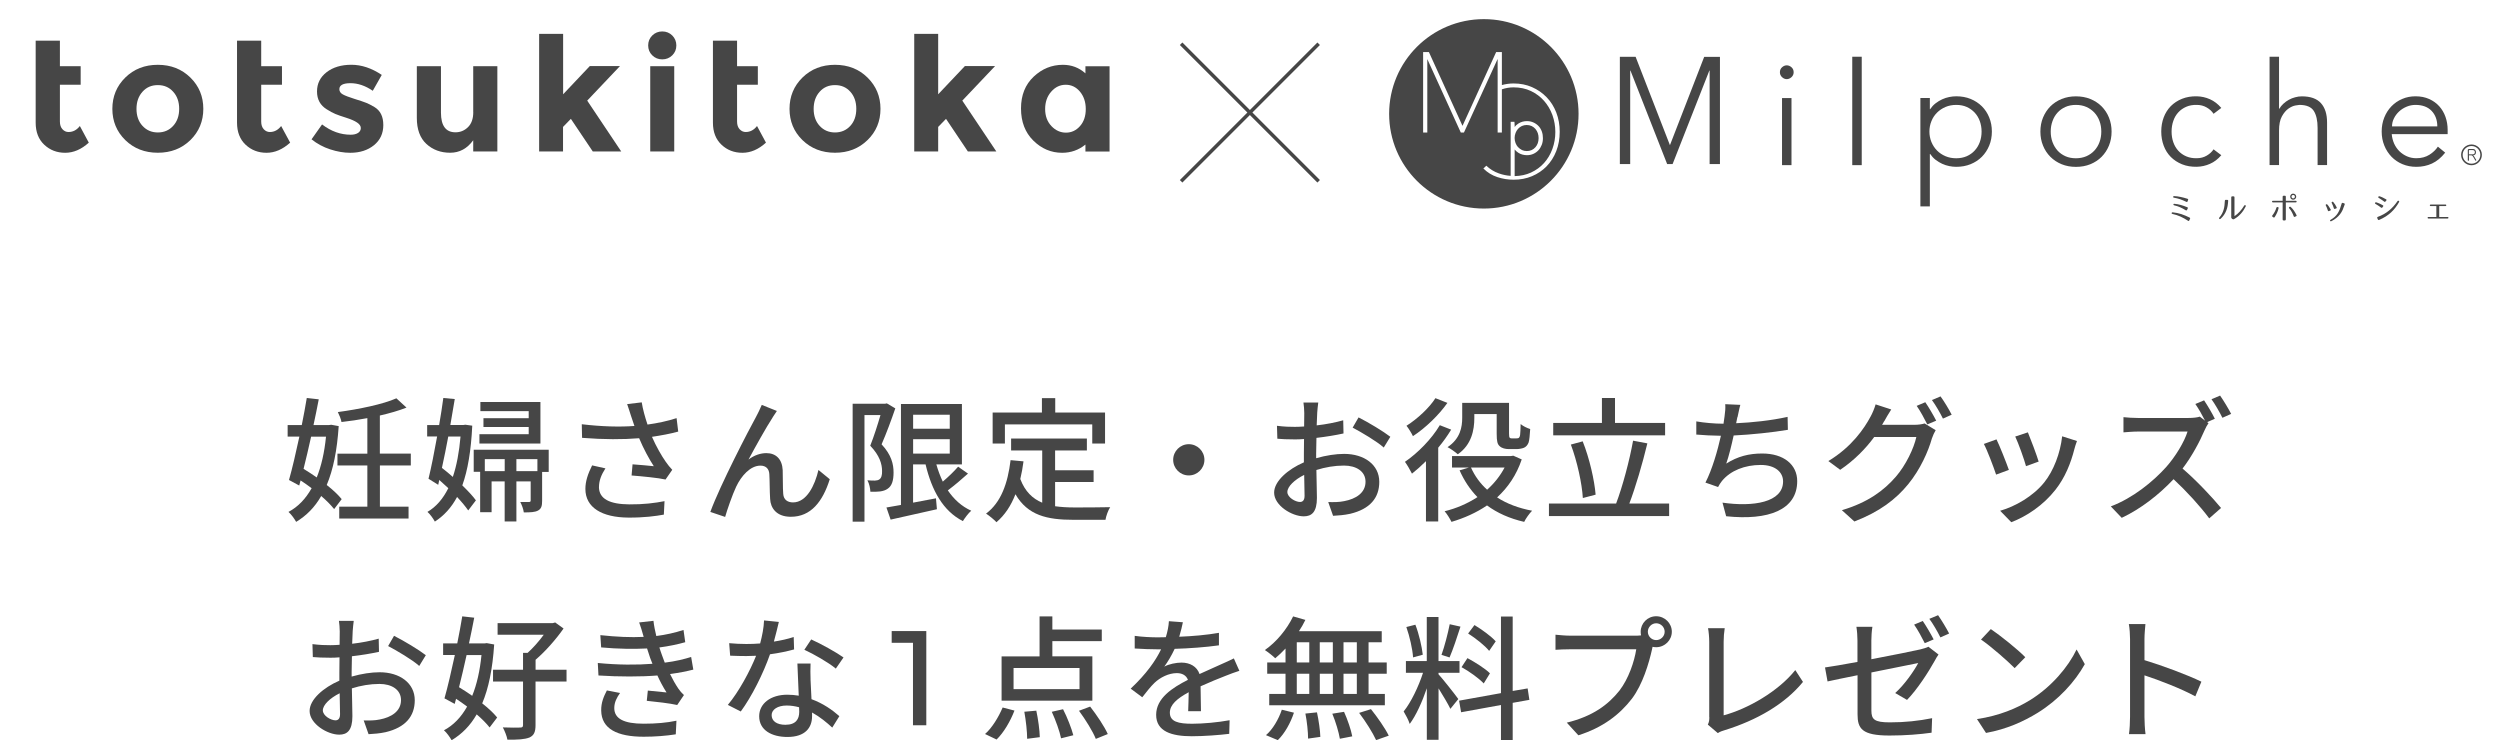 <?xml version="1.0" encoding="UTF-8"?>
<svg id="_レイヤー_2" data-name="レイヤー_2" xmlns="http://www.w3.org/2000/svg" width="520" height="153.97" viewBox="0 0 520 153.97">
  <defs>
    <style>
      .cls-1, .cls-2 {
        fill: none;
      }

      .cls-3 {
        fill: #464646;
      }

      .cls-2 {
        stroke: #464646;
        stroke-miterlimit: 10;
        stroke-width: .74px;
      }
    </style>
  </defs>
  <g id="logo_トツキトオカ">
    <g>
      <g>
        <g>
          <path class="cls-3" d="M12.46,8.46v5.31h4.32v3.86h-4.32v7.65c0,.69.18,1.22.53,1.6.35.38.77.58,1.26.58.93,0,1.72-.42,2.36-1.25l1.86,3.46c-1.55,1.41-3.19,2.11-4.91,2.11s-3.17-.56-4.36-1.68c-1.19-1.12-1.78-2.65-1.78-4.58V8.46h5.02Z"/>
          <path class="cls-3" d="M42.29,22.64c0,2.57-.9,4.74-2.69,6.5-1.8,1.75-4.05,2.63-6.77,2.63s-4.97-.88-6.77-2.63c-1.79-1.76-2.69-3.93-2.69-6.5s.9-4.75,2.69-6.51c1.8-1.77,4.05-2.65,6.77-2.65s4.97.89,6.77,2.65c1.8,1.77,2.69,3.94,2.69,6.51ZM28.39,22.64c0,1.45.41,2.63,1.25,3.54.84.91,1.89,1.37,3.19,1.37s2.36-.46,3.19-1.37c.83-.91,1.25-2.09,1.25-3.54s-.41-2.64-1.25-3.56c-.83-.93-1.89-1.38-3.19-1.38s-2.36.45-3.19,1.38c-.83.93-1.25,2.11-1.25,3.56Z"/>
          <path class="cls-3" d="M54.33,8.46v5.31h4.32v3.86h-4.32v7.65c0,.69.18,1.22.53,1.6.35.38.78.58,1.26.58.94,0,1.72-.42,2.36-1.25l1.87,3.46c-1.56,1.41-3.19,2.11-4.91,2.11s-3.17-.56-4.36-1.68c-1.18-1.12-1.78-2.65-1.78-4.58V8.46h5.02Z"/>
          <path class="cls-3" d="M79.73,25.99c0,1.75-.64,3.15-1.94,4.21-1.3,1.05-2.94,1.58-4.94,1.58-1.33,0-2.71-.24-4.16-.71-1.44-.47-2.74-1.17-3.89-2.09l2.19-3.1c1.87,1.43,3.85,2.14,5.96,2.14.64,0,1.15-.13,1.54-.38.37-.25.56-.59.56-1.01s-.26-.8-.78-1.15c-.52-.35-1.28-.68-2.26-.99-.99-.31-1.74-.57-2.26-.79-.53-.22-1.11-.54-1.78-.96-1.35-.83-2.03-2.07-2.03-3.71s.66-2.98,1.99-4.01c1.33-1.03,3.05-1.55,5.16-1.55s4.21.7,6.32,2.11l-1.87,3.3c-1.55-1.06-3.1-1.58-4.64-1.58s-2.31.42-2.31,1.25c0,.46.25.83.73,1.09.49.27,1.3.57,2.43.93,1.13.35,1.94.62,2.41.81.48.19,1.05.48,1.71.87,1.25.75,1.86,1.99,1.86,3.74Z"/>
          <path class="cls-3" d="M98.43,23.33v-9.56h5.02v17.74h-5.02v-2.34c-1.25,1.73-2.85,2.6-4.8,2.6s-3.61-.61-4.94-1.83c-1.33-1.23-1.99-3.03-1.99-5.42v-10.75h5.02v9.66c0,2.72,1.01,4.09,3.02,4.09,1,0,1.86-.35,2.6-1.07.73-.72,1.1-1.75,1.1-3.12Z"/>
          <path class="cls-3" d="M117.13,31.51h-4.99V7.05h4.99v12.56l5.55-5.87h6.28l-6.82,7.19,7.08,10.58h-5.92l-4.56-6.79-1.63,1.68v5.11Z"/>
          <path class="cls-3" d="M135.67,11.51c-.57-.56-.85-1.25-.85-2.06s.28-1.5.85-2.07c.56-.55,1.26-.84,2.08-.84s1.51.28,2.08.84c.56.56.85,1.25.85,2.07s-.28,1.5-.85,2.06c-.57.56-1.26.84-2.08.84s-1.51-.28-2.08-.84ZM140.24,31.51h-4.99V13.77h4.99v17.74Z"/>
          <path class="cls-3" d="M153.31,8.46v5.31h4.32v3.86h-4.32v7.65c0,.69.18,1.22.53,1.6.36.38.78.58,1.26.58.93,0,1.72-.42,2.36-1.25l1.86,3.46c-1.55,1.41-3.18,2.11-4.9,2.11s-3.17-.56-4.35-1.68c-1.19-1.12-1.78-2.65-1.78-4.58V8.46h5.02Z"/>
          <path class="cls-3" d="M183.14,22.64c0,2.57-.89,4.74-2.7,6.5-1.79,1.75-4.05,2.63-6.76,2.63s-4.97-.88-6.77-2.63c-1.8-1.76-2.69-3.93-2.69-6.5s.9-4.75,2.69-6.51c1.8-1.77,4.05-2.65,6.77-2.65s4.97.89,6.76,2.65c1.8,1.77,2.7,3.94,2.7,6.51ZM169.24,22.64c0,1.45.41,2.63,1.25,3.54.83.91,1.9,1.37,3.19,1.37s2.36-.46,3.19-1.37c.83-.91,1.24-2.09,1.24-3.54s-.41-2.64-1.24-3.56c-.83-.93-1.89-1.38-3.19-1.38s-2.36.45-3.19,1.38c-.83.93-1.25,2.11-1.25,3.56Z"/>
          <path class="cls-3" d="M195.14,31.51h-4.98V7.05h4.98v12.56l5.56-5.87h6.28l-6.82,7.19,7.08,10.58h-5.92l-4.55-6.79-1.63,1.68v5.11Z"/>
          <path class="cls-3" d="M214.93,29.24c-1.71-1.69-2.56-3.92-2.56-6.68s.88-4.96,2.63-6.61c1.75-1.65,3.78-2.47,6.08-2.47,1.8,0,3.36.59,4.69,1.78v-1.48h5.02v17.74h-5.02v-1.45c-1.42,1.15-3.03,1.71-4.85,1.71-2.28,0-4.28-.85-5.99-2.54ZM217.39,22.67c0,1.46.44,2.64,1.3,3.55.86.91,1.88,1.37,3.03,1.37s2.13-.46,2.93-1.37c.8-.91,1.19-2.09,1.19-3.53s-.4-2.64-1.19-3.61c-.8-.96-1.79-1.45-2.97-1.45s-2.18.47-3.02,1.43c-.84.95-1.27,2.16-1.27,3.6Z"/>
        </g>
        <g>
          <line class="cls-2" x1="245.67" y1="9.1" x2="274.28" y2="37.71"/>
          <line class="cls-2" x1="274.28" y1="9.1" x2="245.67" y2="37.71"/>
        </g>
        <g>
          <g>
            <g>
              <g>
                <g>
                  <path class="cls-3" d="M455.37,45.86c-.06.12-.14.14-.26.06-.27-.18-.53-.34-.79-.48-.26-.14-.52-.28-.79-.4-.26-.12-.53-.22-.81-.31-.28-.09-.56-.17-.86-.23-.12-.03-.18-.09-.16-.2.02-.1.09-.15.21-.14.62.06,1.22.19,1.79.37.57.19,1.15.43,1.75.73.11.06.14.14.08.26l-.17.33ZM455.01,41.89c-.04.12-.13.16-.24.1-.22-.1-.43-.2-.64-.29-.21-.09-.42-.17-.63-.25-.21-.07-.43-.14-.65-.19-.22-.05-.45-.1-.68-.14-.13-.02-.18-.08-.16-.18.02-.11.09-.16.2-.15.48.02.94.08,1.38.18.45.09.92.22,1.42.38.12.04.16.12.11.25l-.11.29ZM454.9,43.66c-.06.12-.14.14-.26.08-.4-.25-.79-.46-1.18-.63-.38-.17-.8-.31-1.23-.4-.12-.03-.18-.09-.16-.19.01-.1.08-.15.2-.13.47.04.93.13,1.36.25.43.12.87.28,1.33.47.12.05.15.13.09.25l-.15.31Z"/>
                  <path class="cls-3" d="M463.28,41.58c.13,0,.19.06.18.2-.02.37-.06.73-.12,1.06-.06.34-.15.66-.28.97-.12.31-.28.61-.47.89-.19.28-.43.55-.72.82-.09.08-.18.08-.26,0-.08-.08-.08-.16,0-.25.23-.27.42-.54.56-.81.14-.27.26-.55.34-.83.09-.28.14-.58.18-.89.04-.31.06-.63.08-.98,0-.12.06-.19.19-.19h.32ZM464.23,45.45c-.09-.05-.13-.13-.13-.22v-4.2c0-.13.06-.19.19-.19h.29c.13,0,.19.06.19.19v3.93c.41-.27.78-.59,1.11-.96.33-.37.64-.78.92-1.24.07-.11.15-.13.25-.07.1.06.12.14.06.25-.13.25-.27.5-.43.75-.16.25-.34.48-.54.71-.2.23-.42.44-.66.64-.24.2-.52.38-.82.55-.08.04-.17.04-.26,0l-.18-.11Z"/>
                  <path class="cls-3" d="M475.44,45.66c0,.13-.06.19-.19.19h-.27c-.13,0-.19-.06-.19-.19v-3.56h-2.02c-.12,0-.19-.06-.19-.17s.06-.17.19-.17h2.02v-.85c0-.12.06-.19.19-.2h.28c.13,0,.19.06.19.19v.86h2.07c.12,0,.18.06.18.17s-.06.17-.18.17h-2.07v3.56ZM472.69,45.07c-.11-.07-.12-.16-.04-.26.2-.25.36-.51.5-.77.14-.26.26-.55.35-.85.04-.11.12-.16.23-.13l.08.02c.06,0,.1.04.12.08.02.04.03.09.01.15-.07.33-.17.64-.31.94-.13.3-.3.6-.5.91-.07.11-.16.13-.26.05l-.2-.13ZM477.34,45.1c-.12.05-.2.02-.24-.1-.12-.32-.25-.61-.4-.88-.14-.28-.32-.54-.54-.79-.04-.04-.06-.09-.06-.14,0-.05.03-.09.07-.13l.03-.02c.1-.07.18-.07.26,0,.27.24.49.5.68.78.19.28.37.58.53.91.06.11.03.2-.09.25l-.24.11ZM476.98,40.28c.09,0,.17.02.25.05.07.03.14.08.2.13.05.06.1.12.13.2.03.08.05.16.05.24s-.01.17-.05.25c-.03.08-.08.15-.13.2-.06.06-.13.1-.2.14-.07.03-.15.05-.25.05s-.17-.01-.24-.05c-.08-.03-.14-.08-.2-.14-.06-.05-.1-.12-.13-.2-.03-.08-.05-.16-.05-.25s.01-.17.05-.24c.03-.07.08-.14.13-.2s.12-.1.2-.13c.07-.04.16-.05.24-.05ZM476.98,40.55c-.1,0-.18.04-.25.11-.07.07-.1.15-.1.24s.03.18.1.26c.07.07.15.11.25.11s.18-.04.26-.11c.07-.08.1-.16.1-.26s-.03-.18-.1-.24c-.07-.07-.16-.11-.26-.11Z"/>
                  <path class="cls-3" d="M484.41,43.91c-.1.04-.17,0-.21-.11-.06-.19-.12-.37-.19-.54-.07-.18-.15-.36-.24-.53-.03-.06-.04-.1-.02-.14.02-.04.05-.07.08-.09.04-.02.08-.03.14-.02.05,0,.09.03.12.07.14.16.27.32.37.49.11.17.21.35.32.53.07.11.04.18-.08.23l-.3.11ZM487.58,42.29c.12.04.15.11.12.24-.13.4-.27.77-.42,1.11-.15.34-.34.65-.56.93-.22.28-.47.54-.77.78-.3.24-.64.46-1.04.66-.11.05-.19.03-.25-.05-.05-.08-.02-.16.09-.23.35-.2.64-.41.89-.64.25-.23.45-.47.62-.74.17-.27.32-.57.45-.91.12-.33.24-.7.36-1.11.03-.12.11-.16.23-.13l.29.1ZM485.66,43.45c-.11.04-.19,0-.21-.11-.06-.2-.12-.39-.2-.57-.07-.18-.16-.37-.25-.55-.03-.05-.03-.1-.02-.14.02-.04.05-.08.09-.1.04-.02.08-.03.13-.02.05,0,.09.03.12.07.14.17.26.34.38.51.11.17.22.37.33.59.05.11.02.18-.09.22l-.3.11Z"/>
                  <path class="cls-3" d="M495.53,43.16c-.08.1-.16.11-.26.03-.11-.08-.21-.16-.31-.23-.1-.07-.19-.14-.29-.2-.09-.06-.19-.12-.29-.18-.1-.06-.2-.12-.3-.18-.05-.03-.08-.07-.09-.11,0-.04,0-.08.03-.12.02-.04.06-.07.1-.09.04-.02.09-.02.14,0,.13.04.24.09.35.13.11.04.22.08.32.13.11.05.22.1.33.16.11.06.24.12.37.2.12.06.14.15.05.26l-.15.2ZM494.47,45.36c-.05-.12-.02-.2.11-.25.43-.15.83-.34,1.21-.55.38-.21.74-.45,1.07-.72.34-.27.66-.57.96-.9.3-.33.59-.7.87-1.11.03-.05.08-.08.13-.08.05,0,.09,0,.13.02.04.02.06.05.08.1.02.04.01.09-.02.15-.23.41-.47.79-.75,1.15-.27.36-.58.69-.91,1-.34.31-.71.59-1.12.86-.41.26-.87.5-1.38.72-.12.05-.2.01-.25-.1l-.13-.29ZM496.18,41.91c-.08.1-.17.11-.26.03-.11-.08-.21-.16-.31-.23-.1-.07-.19-.13-.28-.19-.09-.06-.18-.12-.27-.18-.09-.06-.19-.12-.29-.18-.06-.03-.09-.07-.1-.12,0-.04,0-.08.03-.12.02-.04.06-.07.1-.09.05-.02.1-.02.15,0,.12.04.23.09.34.12.11.04.21.09.32.14.1.05.21.11.32.17.11.06.23.12.36.19.12.07.14.15.06.26l-.16.2Z"/>
                  <path class="cls-3" d="M504.98,45.4s-.04-.07-.04-.11.02-.08.04-.11c.03-.04.07-.05.13-.05h1.65v-2.27h-1.19c-.06,0-.1-.01-.13-.05-.03-.04-.04-.07-.04-.11s.01-.07.04-.11c.03-.03.08-.05.13-.05h3.09c.06,0,.1.02.13.05.03.03.04.07.04.11s-.02.07-.04.11c-.03.03-.07.05-.13.05h-1.3v2.27h1.75c.06,0,.1.02.13.05.03.03.04.07.04.11s-.01.07-.04.11c-.03.03-.07.05-.13.05h-4c-.06,0-.1-.01-.13-.05Z"/>
                </g>
                <g>
                  <path class="cls-3" d="M347.35,30.19l7.12-18.36h3.28v22.3h-2.15V14.69h-.06l-7.64,19.44h-1.13l-7.63-19.44h-.06v19.44h-2.15V11.82h3.28l7.13,18.36Z"/>
                  <path class="cls-3" d="M373.08,15.02c0,.42-.15.76-.45,1.03-.3.27-.63.41-.98.41s-.69-.13-.98-.41c-.3-.27-.45-.61-.45-1.03s.15-.76.45-1.03c.3-.27.63-.4.98-.4s.69.14.98.4c.3.27.45.61.45,1.03ZM372.63,34.35h-1.97v-13.95h1.97v13.95Z"/>
                  <path class="cls-3" d="M387.24,34.35h-1.97V11.8h1.97v22.54Z"/>
                  <path class="cls-3" d="M399.44,20.39h1.97v2.32h.06c.32-.47.69-.88,1.13-1.22.44-.34.9-.61,1.37-.83.48-.22.97-.38,1.48-.48.5-.1.99-.15,1.44-.15,1.09,0,2.09.18,3,.55.9.37,1.68.88,2.34,1.53.66.66,1.17,1.43,1.53,2.33.37.9.55,1.87.55,2.92s-.18,2.03-.55,2.92c-.37.9-.88,1.67-1.53,2.33-.66.66-1.44,1.17-2.34,1.54-.91.37-1.9.55-3,.55-.46,0-.94-.05-1.44-.15-.51-.1-1-.26-1.48-.48-.47-.22-.93-.49-1.37-.83-.44-.34-.81-.75-1.13-1.22h-.06v10.91h-1.97v-22.54ZM412.17,27.37c0-.78-.13-1.5-.37-2.18-.25-.68-.6-1.26-1.06-1.76-.46-.49-1.01-.89-1.65-1.18-.65-.29-1.38-.43-2.19-.43s-1.56.14-2.24.43c-.67.29-1.26.68-1.76,1.18-.5.5-.89,1.08-1.16,1.76-.28.68-.42,1.4-.42,2.18s.14,1.5.42,2.18c.28.67.67,1.26,1.16,1.76.5.5,1.08.89,1.76,1.18.68.29,1.42.43,2.24.43s1.54-.15,2.19-.43c.64-.29,1.2-.68,1.65-1.18.46-.5.81-1.08,1.06-1.76.25-.68.37-1.4.37-2.18Z"/>
                  <path class="cls-3" d="M439.21,27.37c0,1.05-.18,2.03-.55,2.92-.37.9-.88,1.67-1.53,2.33-.66.66-1.44,1.17-2.34,1.54-.91.37-1.91.55-3,.55s-2.06-.18-2.97-.55c-.9-.37-1.68-.88-2.34-1.54-.65-.66-1.17-1.43-1.53-2.33-.37-.9-.55-1.87-.55-2.92s.18-2.03.55-2.92c.37-.89.88-1.67,1.53-2.33.66-.65,1.44-1.17,2.34-1.53.91-.37,1.89-.55,2.97-.55s2.09.18,3,.55c.9.37,1.69.88,2.34,1.53.65.66,1.17,1.43,1.53,2.33.37.9.55,1.87.55,2.92ZM437.07,27.37c0-.78-.12-1.5-.37-2.18-.25-.68-.6-1.26-1.06-1.76-.46-.49-1.01-.89-1.66-1.18-.65-.29-1.38-.43-2.19-.43s-1.55.14-2.19.43c-.64.29-1.19.68-1.64,1.18-.45.5-.8,1.08-1.04,1.76-.25.68-.37,1.4-.37,2.18s.12,1.5.37,2.18c.25.67.6,1.26,1.04,1.76.45.5,1,.89,1.64,1.18.64.29,1.38.43,2.19.43s1.54-.15,2.19-.43c.65-.29,1.2-.68,1.66-1.18.46-.5.81-1.08,1.06-1.76.25-.68.37-1.4.37-2.18Z"/>
                  <path class="cls-3" d="M460.42,23.67c-.34-.52-.81-.96-1.42-1.31-.61-.36-1.3-.54-2.07-.54-.82-.02-1.55.11-2.19.39-.65.28-1.2.67-1.65,1.16-.46.5-.81,1.09-1.04,1.78-.24.68-.36,1.43-.36,2.22s.12,1.54.36,2.22c.24.68.59,1.28,1.04,1.77.46.5,1.01.89,1.65,1.16.64.28,1.38.41,2.19.39.77,0,1.46-.18,2.07-.54.61-.36,1.08-.79,1.42-1.31l1.61,1.22c-.7.82-1.48,1.42-2.36,1.8-.87.39-1.79.59-2.74.61-1.14.02-2.16-.15-3.07-.52-.91-.37-1.69-.88-2.34-1.53-.64-.66-1.14-1.43-1.47-2.34-.34-.91-.51-1.88-.51-2.94s.17-2.03.51-2.94c.34-.9.83-1.68,1.47-2.34.65-.65,1.43-1.17,2.34-1.53.92-.37,1.94-.54,3.07-.52.95.02,1.87.22,2.74.61.88.39,1.66.99,2.36,1.81l-1.61,1.22Z"/>
                  <path class="cls-3" d="M472.07,11.8h1.97v10.82h.06c.22-.38.5-.73.84-1.04.34-.32.72-.59,1.13-.82.42-.23.86-.41,1.33-.53.47-.13.93-.19,1.39-.19,1.78,0,3.11.47,3.96,1.41.86.95,1.28,2.29,1.28,4.04v8.85h-1.97v-7.72c0-1.55-.27-2.74-.8-3.56-.54-.82-1.53-1.24-2.98-1.24-.1,0-.38.04-.83.12-.46.08-.94.3-1.45.65-.51.36-.96.89-1.36,1.61-.4.71-.6,1.71-.6,2.98v7.16h-1.97V11.8Z"/>
                  <path class="cls-3" d="M497.48,27.9c.06.7.23,1.35.5,1.97.28.61.65,1.15,1.1,1.59.46.45.99.8,1.58,1.06.6.26,1.24.39,1.94.39,1.05,0,1.96-.24,2.73-.73.76-.48,1.34-1.05,1.75-1.68l1.52,1.25c-.84,1.05-1.76,1.81-2.76,2.27-1,.46-2.09.68-3.24.68-1.04,0-1.99-.18-2.88-.55-.88-.37-1.64-.88-2.28-1.54-.63-.66-1.14-1.43-1.5-2.33-.37-.9-.55-1.87-.55-2.92s.18-2.03.54-2.92c.36-.89.85-1.67,1.49-2.33.63-.65,1.38-1.17,2.24-1.53.85-.37,1.78-.55,2.77-.55,1.06,0,2,.19,2.83.56.84.38,1.53.88,2.1,1.51.56.62,1,1.36,1.3,2.21.3.85.45,1.74.45,2.7v.89h-11.62ZM506.96,26.3c0-1.34-.4-2.41-1.19-3.24-.79-.82-1.91-1.24-3.34-1.24-.64,0-1.25.12-1.85.37-.6.25-1.12.58-1.57,1-.45.42-.8.89-1.07,1.43-.27.54-.4,1.1-.4,1.67h9.42Z"/>
                </g>
              </g>
              <g>
                <path class="cls-3" d="M514.07,34.37c-1.19,0-2.16-.97-2.16-2.16s.97-2.16,2.16-2.16,2.16.97,2.16,2.16-.97,2.16-2.16,2.16ZM514.07,30.37c-1.02,0-1.84.83-1.84,1.84s.82,1.84,1.84,1.84,1.84-.82,1.84-1.84-.83-1.84-1.84-1.84Z"/>
                <path class="cls-3" d="M514.33,32.1c.21,0,.44-.11.44-.43,0-.21-.09-.45-.43-.45h-.72c-.06,0-.09.02-.09.11v.77h.8ZM513.53,33.34c0,.06-.05.11-.12.11-.06,0-.11-.06-.11-.11v-2.07c0-.18.1-.28.26-.28h.8c.51,0,.64.42.64.68,0,.41-.22.61-.6.63.06.04.13.08.19.19l.45.76s.02.07.02.08c0,.06-.04.11-.1.11-.05,0-.08-.03-.11-.07l-.41-.72c-.06-.1-.2-.34-.42-.34h-.48v1.01Z"/>
              </g>
            </g>
            <g>
              <path class="cls-3" d="M315.78,30.62c.22.24.49.44.79.59.31.14.64.21,1,.21s.72-.07,1.02-.21c.31-.14.56-.34.77-.58.22-.24.38-.53.5-.85.11-.32.17-.66.17-1.05s-.06-.73-.17-1.05c-.11-.31-.28-.6-.5-.87-.21-.24-.47-.44-.78-.59-.3-.14-.64-.22-1.02-.22-.36,0-.7.07-1.01.21-.3.14-.57.34-.79.58-.23.26-.4.54-.52.86-.13.34-.2.69-.2,1.05s.07.72.19,1.05c.13.34.31.63.52.86Z"/>
              <path class="cls-3" d="M308.64,3.98c-10.88,0-19.7,8.82-19.7,19.7s8.82,19.7,19.7,19.7,19.7-8.82,19.7-19.7-8.82-19.7-19.7-19.7ZM321.69,34.6c-.87.88-1.87,1.56-3.04,2.05-1.16.49-2.44.73-3.83.73-1.15,0-2.28-.18-3.39-.55-1.11-.37-2.07-.96-2.89-1.79l.62-.57c.74.71,1.61,1.25,2.61,1.6.81.29,1.61.45,2.45.51v-11.25h.79l.05,1.1c.18-.29.43-.53.76-.73.53-.34,1.12-.51,1.77-.51.49,0,.94.09,1.36.28.41.18.76.43,1.06.74.29.3.52.68.69,1.13.16.45.23.92.23,1.41s-.08.96-.25,1.39c-.17.43-.4.81-.69,1.12-.3.32-.66.57-1.06.75-.4.18-.86.27-1.34.27-.33,0-.64-.05-.94-.13-.3-.08-.59-.21-.86-.39-.26-.17-.5-.38-.71-.63-.02-.02,0-.05-.03-.07v5.57c1.24-.03,2.38-.27,3.38-.73,1.06-.49,1.98-1.15,2.73-1.99.75-.83,1.33-1.81,1.74-2.93.41-1.13.61-2.3.61-3.53s-.21-2.4-.61-3.53c-.41-1.12-1-2.11-1.74-2.95-.75-.85-1.66-1.53-2.73-2.04-1.06-.5-2.27-.76-3.61-.76-.84,0-1.65.14-2.43.41v8.99h-.88v-15.31l-7.01,15.31h-.65l-6.97-15.28v15.28h-.87V10.83h1.2l6.99,15.35,7-15.35h1.19v6.86c.78-.21,1.59-.33,2.43-.33,1.39,0,2.67.25,3.83.76,1.17.51,2.18,1.21,3.04,2.1.86.88,1.53,1.94,2.01,3.17.48,1.24.72,2.57.72,4.02s-.24,2.79-.72,4.02c-.48,1.23-1.15,2.28-2.01,3.16Z"/>
            </g>
          </g>
          <rect class="cls-1" width="520" height="50"/>
        </g>
      </g>
      <g>
        <path class="cls-3" d="M70.45,88.64c-.34,5.07-1.15,9.07-2.49,12.24,1.29,1.01,2.38,2.04,3.11,2.94l-1.57,2.07c-.64-.81-1.57-1.76-2.69-2.72-1.34,2.35-3.08,4.09-5.21,5.38-.36-.64-1.04-1.6-1.6-2.07,1.96-1.04,3.56-2.69,4.82-4.93-.76-.56-1.51-1.12-2.3-1.62l-.28,1.06-2.13-1.15c.67-2.35,1.43-5.63,2.16-9.02h-2.44v-2.41h2.94c.39-1.96.76-3.89,1.04-5.63l2.49.28c-.31,1.68-.7,3.5-1.09,5.35h3.22l.48-.06,1.54.28ZM64.71,90.83c-.5,2.32-1.06,4.62-1.57,6.69.9.56,1.85,1.15,2.74,1.79.95-2.35,1.6-5.18,1.93-8.48h-3.11ZM79.02,96.82v8.57h5.96v2.46h-14.42v-2.46h5.85v-8.57h-6.22v-2.46h6.22v-7.39c-1.79.34-3.64.62-5.38.81-.08-.56-.48-1.51-.76-2.07,4.4-.59,9.38-1.62,12.18-2.86l2.1,1.93c-1.6.64-3.5,1.18-5.54,1.65v7.92h6.44v2.46h-6.44Z"/>
        <path class="cls-3" d="M98.23,88.56c-.25,5.15-.92,9.21-2.07,12.4,1.15,1.12,2.18,2.21,2.83,3.11l-1.6,2.1c-.56-.81-1.37-1.79-2.32-2.8-1.18,2.21-2.72,3.89-4.62,5.12-.34-.62-.98-1.54-1.54-2.02,1.79-1.04,3.22-2.69,4.34-4.93-.62-.59-1.26-1.15-1.88-1.71l-.22,1.01-2.02-1.26c.56-2.3,1.2-5.49,1.79-8.79h-2.07v-2.38h2.49c.34-1.96.64-3.92.87-5.63l2.38.22c-.28,1.68-.59,3.53-.92,5.4h2.69l.42-.06,1.46.2ZM93.24,90.8c-.42,2.24-.87,4.48-1.32,6.52.73.56,1.51,1.21,2.27,1.88.79-2.35,1.32-5.15,1.6-8.4h-2.55ZM114.13,98.16h-1.37v5.99c0,1.04-.14,1.65-.84,2.04-.67.36-1.6.39-2.97.39-.08-.67-.42-1.57-.73-2.16h1.82c.25-.03.34-.08.34-.34v-3.95h-2.97v8.34h-2.44v-8.34h-2.72v6.41h-2.38v-8.4h-1.34v-4.59h15.6v4.59ZM112.4,92.25h-12.68v-1.93h10.25v-1.51h-9.41v-1.82h9.41v-1.48h-10.05v-1.9h12.49v8.65ZM104.98,97.99v-2.49h-4.14v2.49h4.14ZM111.78,95.5h-4.37v2.49h4.37v-2.49Z"/>
        <path class="cls-3" d="M130.46,84.05l3.02-.36c.22,1.43.7,3.11,1.2,4.62,2.04-.28,4.2-.73,6.05-1.34l.34,2.8c-1.6.45-3.61.81-5.46,1.09.87,1.99,1.99,3.95,2.88,5.21.42.62.87,1.15,1.34,1.65l-1.4,2.02c-1.46-.34-4.9-.67-7.06-.84l.2-2.32c1.48.11,3.47.28,4.42.39-.98-1.51-2.16-3.67-3.05-5.82-3.36.28-7.28.28-11.87-.08l-.06-2.83c4.17.5,7.92.59,10.95.36-.28-.87-.53-1.6-.73-2.16-.2-.62-.48-1.54-.78-2.38ZM124.58,101.27c0,2.52,2.27,3.61,6.3,3.64,2.94.03,5.38-.28,7.34-.67l-.14,2.8c-1.68.31-4.12.64-7.36.62-5.49-.03-8.96-2.07-8.96-5.96,0-1.62.53-3.14,1.4-4.9l2.77.62c-.87,1.34-1.34,2.58-1.34,3.86Z"/>
        <path class="cls-3" d="M160.7,86.85c-1.29,1.96-3.61,6.13-5.01,8.74,1.2-.92,2.52-1.34,3.72-1.34,1.99,0,3.28,1.26,3.39,3.53.06,1.46,0,3.64.11,4.93.08,1.29.98,1.79,2.04,1.79,2.83,0,4.54-3.53,5.29-6.75l2.35,1.93c-1.46,4.65-3.92,7.81-8.09,7.81-3.05,0-4.23-1.88-4.31-3.7-.11-1.6-.08-3.81-.17-5.18-.06-1.09-.7-1.76-1.85-1.76-2.1,0-3.98,2.13-5.04,4.37-.78,1.65-1.9,4.87-2.3,6.3l-3.08-1.04c2.07-5.66,8.04-17.11,9.52-19.8.36-.7.78-1.48,1.18-2.46l3.14,1.26c-.25.36-.56.87-.9,1.37Z"/>
        <path class="cls-3" d="M186.23,84.92c-.81,2.38-1.9,5.32-2.86,7.5,2.07,2.21,2.49,4.17,2.49,5.85s-.34,2.8-1.23,3.39c-.42.31-.98.48-1.57.56-.59.08-1.34.08-2.02.06-.03-.67-.22-1.68-.62-2.38.62.06,1.15.06,1.57.06.36-.03.67-.06.92-.25.42-.28.59-.92.56-1.74,0-1.43-.5-3.22-2.46-5.26.76-1.9,1.57-4.45,2.13-6.38h-3.33v22.18h-2.46v-24.53h6.75l.36-.08,1.76,1.04ZM201.35,98.5c-1.32,1.2-2.86,2.49-4.2,3.5,1.26,1.85,2.86,3.33,4.87,4.23-.59.5-1.34,1.51-1.74,2.16-4.12-2.1-6.47-6.36-7.76-11.79h-2.6v7.95l4.76-.9.2,2.27c-3.39.78-6.94,1.57-9.63,2.16l-.87-2.52c.87-.14,1.9-.34,3.02-.53v-21h12.68v12.57h-5.32c.36,1.26.81,2.46,1.34,3.58,1.18-1.01,2.38-2.16,3.19-3.11l2.04,1.43ZM189.93,86.26v2.91h7.62v-2.91h-7.62ZM189.93,94.35h7.62v-3h-7.62v3Z"/>
        <path class="cls-3" d="M219.47,105.3c1.23.17,2.55.25,3.95.25,1.2,0,5.91,0,7.5-.06-.42.62-.87,1.88-.98,2.63h-6.66c-5.49,0-9.52-.92-12.07-5.32-.92,2.38-2.21,4.34-3.95,5.82-.42-.48-1.51-1.37-2.16-1.79,3.08-2.3,4.51-6.22,5.1-11.12l2.69.25c-.17,1.29-.39,2.52-.67,3.67.98,2.6,2.55,4.09,4.56,4.93v-10.86h-6.47v-2.49h15.76v2.49h-6.61v4.12h8.01v2.44h-8.01v5.04ZM209.02,92.25h-2.55v-6.44h10.25v-3h2.77v3h10.36v6.44h-2.66v-3.98h-18.17v3.98Z"/>
        <path class="cls-3" d="M250.52,95.64c0,1.79-1.46,3.25-3.25,3.25s-3.25-1.46-3.25-3.25,1.46-3.25,3.25-3.25,3.25,1.46,3.25,3.25Z"/>
        <path class="cls-3" d="M273.98,85.9c-.03.67-.06,1.57-.11,2.58,1.96-.22,3.98-.62,5.52-1.06l.06,2.74c-1.62.36-3.7.7-5.63.92-.03,1.12-.06,2.24-.06,3.25v.98c2.04-.59,4.12-.9,5.82-.9,4.17,0,7.31,2.24,7.31,5.82,0,3.33-1.93,5.66-6.05,6.64-1.26.28-2.52.36-3.56.42l-1.01-2.86c1.12.03,2.32.03,3.36-.2,2.35-.45,4.4-1.68,4.4-4.03,0-2.16-1.93-3.36-4.48-3.36-1.96,0-3.89.34-5.74.92.03,2.32.11,4.68.11,5.8,0,2.97-1.09,3.84-2.74,3.84-2.44,0-6.16-2.24-6.16-4.93,0-2.38,2.88-4.87,6.19-6.3v-1.74c0-.98,0-2.04.03-3.11-.7.06-1.32.08-1.85.08-1.71,0-2.77-.06-3.7-.14l-.08-2.69c1.6.2,2.69.22,3.72.22.59,0,1.23-.03,1.93-.08,0-1.26.03-2.27.03-2.77,0-.59-.08-1.71-.17-2.21h3.08c-.08.53-.17,1.48-.22,2.16ZM270.4,104.41c.56,0,.95-.36.95-1.29s-.06-2.52-.08-4.34c-2.04,1.01-3.5,2.44-3.5,3.56s1.68,2.07,2.63,2.07ZM289.19,90.85l-1.37,2.24c-1.34-1.23-4.7-3.22-6.47-4.14l1.23-2.13c2.07,1.04,5.21,2.94,6.61,4.03Z"/>
        <path class="cls-3" d="M301.84,89.37c-.76,1.26-1.68,2.55-2.69,3.75v15.34h-2.55v-12.54c-.98.98-1.96,1.85-2.91,2.6-.28-.59-1.04-1.9-1.46-2.46,2.66-1.82,5.54-4.73,7.25-7.62l2.35.92ZM301.06,83.8c-1.74,2.49-4.54,5.21-7.17,6.92-.25-.56-.92-1.65-1.34-2.16,2.27-1.43,4.79-3.78,6.02-5.74l2.49.98ZM316.52,95.56c-1.09,3.25-2.88,5.85-5.12,7.9,2.02,1.32,4.48,2.24,7.28,2.77-.56.56-1.32,1.62-1.65,2.32-3.05-.7-5.6-1.85-7.73-3.42-2.21,1.51-4.73,2.63-7.39,3.42-.31-.64-.95-1.68-1.43-2.21,2.44-.59,4.76-1.6,6.83-2.94-1.54-1.57-2.77-3.44-3.72-5.57l1.96-.59h-3.53v-2.38h12.26l.48-.08,1.76.78ZM306.66,86.93c0,2.49-.56,5.57-3.44,7.56-.45-.42-1.54-1.2-2.13-1.48,2.66-1.79,3.05-4.17,3.05-6.13v-3.08h9.74v6.38c0,.48.03.78.17.9.08.08.25.11.42.11h.84c.22,0,.45-.03.56-.08.11-.08.25-.25.31-.62.06-.36.08-1.23.11-2.29.48.42,1.34.84,1.99,1.04-.06,1.09-.17,2.38-.34,2.83-.22.53-.53.87-.95,1.06-.39.17-1.09.28-1.54.28h-1.62c-.7,0-1.43-.17-1.88-.59-.48-.42-.64-.98-.64-2.63v-4.06h-4.65v.81ZM305.96,97.24c.79,1.76,1.9,3.3,3.36,4.62,1.48-1.32,2.71-2.86,3.64-4.62h-7Z"/>
        <path class="cls-3" d="M347.18,104.74v2.6h-25v-2.6h13.97c1.34-3.53,2.8-8.99,3.53-13.08l2.97.56c-1.01,4.2-2.46,9.13-3.75,12.52h8.29ZM346.34,90.55h-23.27v-2.58h10.13v-5.18h2.72v5.18h10.42v2.58ZM329.23,103.59c-.17-3-1.18-7.62-2.49-11.12l2.46-.67c1.43,3.58,2.44,8.09,2.69,11.09l-2.66.7Z"/>
        <path class="cls-3" d="M361.37,86.77c-.06.36-.14.78-.25,1.26,3.28-.14,7.28-.56,10.7-1.32l.06,2.69c-3.14.53-7.62,1.01-11.28,1.18-.45,2.07-1.01,4.34-1.54,5.85,2.38-1.51,4.73-2.1,7.48-2.1,4.48,0,7.28,2.32,7.28,5.74,0,6.02-6.02,8.23-14.78,7.31l-.76-2.83c6.36.92,12.6-.03,12.6-4.42,0-1.9-1.6-3.42-4.65-3.42-3.28,0-6.27,1.15-8.06,3.33-.31.39-.56.78-.81,1.26l-2.63-.92c1.4-2.72,2.52-6.61,3.22-9.74-1.85-.03-3.58-.11-5.12-.25v-2.74c1.6.28,3.81.48,5.52.48h.14c.08-.59.17-1.12.22-1.54.14-1.01.2-1.71.14-2.52l3.14.14c-.25.84-.39,1.76-.59,2.58Z"/>
        <path class="cls-3" d="M391.89,87.63c-.14.25-.25.48-.42.73h6.75c.78,0,1.57-.11,2.1-.28l2.3,1.4c-.28.45-.59,1.15-.78,1.71-.76,2.69-2.41,6.44-4.93,9.52-2.58,3.16-5.96,5.74-11.2,7.76l-2.6-2.35c5.4-1.6,8.74-4.09,11.23-6.97,2.07-2.38,3.75-5.91,4.26-8.26h-8.76c-1.76,2.41-4.17,4.87-7.08,6.83l-2.46-1.82c4.87-2.94,7.48-6.8,8.79-9.27.34-.59.81-1.71,1.04-2.52l3.25,1.06c-.56.84-1.15,1.9-1.46,2.46ZM402.73,87.5l-1.85.78c-.56-1.12-1.46-2.8-2.21-3.86l1.79-.76c.7,1.01,1.71,2.74,2.27,3.84ZM405.95,86.26l-1.82.81c-.59-1.2-1.51-2.8-2.29-3.86l1.79-.76c.76,1.04,1.82,2.8,2.32,3.81Z"/>
        <path class="cls-3" d="M417.85,97.74l-2.66.98c-.48-1.48-1.93-5.29-2.55-6.38l2.63-.95c.64,1.29,2.04,4.82,2.58,6.36ZM431.48,93.38c-.76,3-1.96,5.96-3.92,8.46-2.58,3.3-6.05,5.57-9.21,6.78l-2.32-2.38c3.16-.9,6.86-3.02,9.18-5.91,1.93-2.41,3.33-6.05,3.72-9.58l3.08.98c-.25.7-.42,1.2-.53,1.65ZM424.04,96.01l-2.63.95c-.34-1.32-1.6-4.82-2.24-6.16l2.63-.87c.5,1.18,1.88,4.84,2.24,6.08Z"/>
        <path class="cls-3" d="M460.69,87.1l-1.6.7.28.22c-.2.25-.62.98-.81,1.46-.98,2.3-2.63,5.43-4.59,7.98,2.88,2.46,6.27,6.08,8.01,8.2l-2.46,2.16c-1.85-2.49-4.65-5.57-7.42-8.15-3,3.19-6.78,6.16-10.78,8.04l-2.27-2.38c4.54-1.71,8.74-5.1,11.51-8.18,1.9-2.13,3.78-5.21,4.45-7.39h-10.28c-1.09,0-2.6.14-3.05.17v-3.16c.56.08,2.18.17,3.05.17h10.39c1.04,0,1.96-.11,2.44-.28l1.09.84c-.56-1.12-1.34-2.49-2.02-3.47l1.82-.76c.7,1.04,1.74,2.8,2.24,3.84ZM464.08,86.09l-1.82.81c-.59-1.2-1.51-2.8-2.27-3.86l1.79-.76c.73,1.04,1.79,2.8,2.3,3.81Z"/>
        <path class="cls-3" d="M73.36,131.32c-.03.67-.06,1.57-.11,2.58,1.96-.22,3.98-.62,5.52-1.06l.06,2.74c-1.62.36-3.7.7-5.63.92-.03,1.12-.06,2.24-.06,3.25v.98c2.04-.59,4.12-.9,5.82-.9,4.17,0,7.31,2.24,7.31,5.82,0,3.33-1.93,5.66-6.05,6.64-1.26.28-2.52.36-3.56.42l-1.01-2.86c1.12.03,2.32.03,3.36-.2,2.35-.45,4.4-1.68,4.4-4.03,0-2.16-1.93-3.36-4.48-3.36-1.96,0-3.89.34-5.74.92.03,2.32.11,4.68.11,5.79,0,2.97-1.09,3.84-2.74,3.84-2.44,0-6.16-2.24-6.16-4.93,0-2.38,2.88-4.87,6.19-6.3v-1.74c0-.98,0-2.04.03-3.11-.7.06-1.32.08-1.85.08-1.71,0-2.77-.06-3.7-.14l-.08-2.69c1.6.2,2.69.22,3.72.22.59,0,1.23-.03,1.93-.08,0-1.26.03-2.27.03-2.77,0-.59-.08-1.71-.17-2.21h3.08c-.08.53-.17,1.48-.22,2.16ZM69.78,149.83c.56,0,.95-.36.95-1.29s-.06-2.52-.08-4.34c-2.04,1.01-3.5,2.44-3.5,3.56s1.68,2.07,2.63,2.07ZM88.57,136.28l-1.37,2.24c-1.34-1.23-4.7-3.22-6.47-4.14l1.23-2.13c2.07,1.04,5.21,2.94,6.61,4.03Z"/>
        <path class="cls-3" d="M102.79,134.06c-.34,5.07-1.15,9.07-2.49,12.24,1.29,1.01,2.38,2.04,3.11,2.94l-1.57,2.07c-.64-.81-1.57-1.76-2.69-2.72-1.34,2.35-3.08,4.09-5.21,5.38-.36-.64-1.04-1.6-1.6-2.07,1.96-1.04,3.56-2.69,4.82-4.93-.76-.56-1.51-1.12-2.3-1.62l-.28,1.06-2.13-1.15c.67-2.35,1.43-5.63,2.16-9.02h-2.44v-2.41h2.94c.39-1.96.76-3.89,1.04-5.63l2.49.28c-.31,1.68-.7,3.5-1.09,5.35h3.22l.48-.06,1.54.28ZM97.05,136.25c-.5,2.32-1.06,4.62-1.57,6.69.9.56,1.85,1.15,2.74,1.79.95-2.35,1.6-5.18,1.93-8.48h-3.11ZM117.83,141.76h-6.44v9.04c0,1.43-.31,2.16-1.26,2.6-.98.39-2.44.48-4.59.45-.11-.7-.56-1.82-.95-2.55,1.62.06,3.14.06,3.61.03.45,0,.59-.14.59-.53v-9.04h-6.24v-2.46h6.24v-3.5h.95c1.15-1.04,2.41-2.46,3.36-3.78h-9.6v-2.41h11.48l.5-.14,1.74,1.26c-1.54,2.21-3.78,4.76-5.82,6.5v2.07h6.44v2.46Z"/>
        <path class="cls-3" d="M132.92,129.47l3-.34c.11,1.04.34,2.1.59,3.16,1.96-.25,3.86-.67,5.66-1.26l.36,2.55c-1.57.45-3.47.84-5.38,1.09.2.59.36,1.15.56,1.65.17.48.37.98.56,1.51,2.3-.28,4.14-.76,5.49-1.18l.45,2.63c-1.34.34-3,.67-4.84.92.53,1.09,1.12,2.13,1.74,3.05.34.5.7.9,1.15,1.32l-1.4,2.07c-1.57-.36-4.37-.67-6.33-.87l.22-2.13c1.34.14,3.02.31,3.89.39-.73-1.15-1.37-2.35-1.9-3.53-3.42.28-7.98.28-12.26,0l-.14-2.6c4.2.42,8.2.42,11.37.17-.17-.42-.34-.84-.48-1.23-.25-.73-.45-1.37-.64-1.96-2.69.14-6.05.11-9.55-.22l-.17-2.55c3.33.36,6.38.5,9.02.36-.03-.08-.06-.17-.08-.25-.25-.9-.53-1.85-.87-2.77ZM127.77,147.28c0,2.21,2.02,3.25,6.1,3.25,2.63,0,4.82-.2,6.83-.62l-.14,2.83c-1.96.31-4.31.5-6.66.5-5.54,0-8.79-1.65-8.85-5.43-.03-1.68.53-2.94,1.18-4.2l2.74.53c-.67.95-1.2,1.93-1.2,3.14Z"/>
        <path class="cls-3" d="M160.97,133.45c1.43-.22,2.83-.53,4.12-.95l.08,2.58c-1.4.39-3.14.76-5.01,1.01-1.37,3.95-3.81,8.82-6.08,11.9l-2.69-1.37c2.3-2.74,4.62-7.06,5.88-10.22-.7.03-1.37.06-2.04.06-1.06,0-2.24-.03-3.36-.08l-.2-2.6c1.09.11,2.44.17,3.56.17.92,0,1.9-.03,2.88-.11.42-1.57.76-3.3.81-4.79l3.08.31c-.22.98-.62,2.55-1.04,4.12ZM168.59,141.29c.03.92.11,2.55.2,4.14,2.41.87,4.37,2.27,5.8,3.53l-1.48,2.38c-1.09-1.01-2.52-2.21-4.2-3.14v.78c0,2.38-1.43,4.31-5.12,4.31-3.25,0-5.88-1.4-5.88-4.31,0-2.63,2.38-4.48,5.85-4.48.84,0,1.62.08,2.38.2-.08-2.21-.22-4.84-.28-6.69h2.74c-.06,1.18-.03,2.16,0,3.28ZM163.41,150.75c2.13,0,2.83-1.18,2.83-2.69,0-.25,0-.59-.03-.95-.81-.22-1.68-.36-2.6-.36-1.85,0-3.11.84-3.11,1.99,0,1.21,1.01,2.02,2.91,2.02ZM167.3,135.16l1.43-2.16c2.02.9,5.32,2.74,6.72,3.75l-1.6,2.32c-1.54-1.29-4.65-3.05-6.55-3.92Z"/>
        <path class="cls-3" d="M189.9,150.86v-18.48l1.2,1.32h-5.63v-2.44h7.2v19.6h-2.77Z"/>
        <path class="cls-3" d="M204.88,152.68c1.43-1.23,2.8-3.47,3.67-5.52l2.46.64c-.84,2.18-2.21,4.56-3.72,6.02l-2.41-1.15ZM227.2,145.74h-18.87v-9.21h7.9v-8.32h2.66v2.74h10.28v2.41h-10.28v3.16h8.32v9.21ZM224.54,138.94h-13.72v4.4h13.72v-4.4ZM215.55,147.81c.39,1.79.7,4.12.73,5.52l-2.63.34c0-1.43-.25-3.78-.59-5.63l2.49-.22ZM221.12,147.53c.87,1.68,1.76,3.98,2.13,5.4l-2.55.64c-.28-1.43-1.12-3.75-1.93-5.52l2.35-.53ZM226.75,146.97c1.37,1.76,2.97,4.14,3.67,5.71l-2.49,1.01c-.62-1.57-2.16-4.03-3.5-5.85l2.32-.87Z"/>
        <path class="cls-3" d="M245.31,132.44c2.74-.11,5.68-.36,8.23-.81v2.6c-2.74.39-6.19.64-9.21.73-.62,1.32-1.37,2.63-2.16,3.7.92-.53,2.49-.84,3.58-.84,1.76,0,3.22.81,3.75,2.38,1.74-.81,3.16-1.4,4.48-2.02.95-.42,1.76-.78,2.66-1.23l1.15,2.58c-.81.25-2.02.7-2.86,1.04-1.43.56-3.25,1.29-5.21,2.18.03,1.6.06,3.84.08,5.18h-2.66c.05-.98.08-2.58.11-3.95-2.41,1.32-3.92,2.6-3.92,4.26,0,1.9,1.82,2.3,4.65,2.3,2.27,0,5.32-.28,7.78-.73l-.08,2.83c-2.02.25-5.26.5-7.78.5-4.17,0-7.42-.98-7.42-4.45s3.36-5.63,6.61-7.28c-.36-.98-1.26-1.4-2.3-1.4-1.71,0-3.47.9-4.65,2.02-.81.78-1.62,1.82-2.55,3l-2.41-1.79c3.28-3.08,5.18-5.8,6.33-8.18h-.81c-1.18,0-3.11-.06-4.68-.17v-2.63c1.48.22,3.47.31,4.82.31.53,0,1.09,0,1.65-.03.36-1.15.59-2.32.64-3.33l2.91.22c-.17.78-.39,1.82-.76,3.02Z"/>
        <path class="cls-3" d="M267.38,134.9c-.7.76-1.43,1.43-2.13,2.02-.48-.48-1.51-1.29-2.16-1.71,2.38-1.65,4.59-4.31,5.88-7l2.55.73c-.39.81-.84,1.6-1.34,2.35h17.22v2.3h-2.74v4.2h3.78v2.35h-3.78v4.2h3.39v2.35h-24.05v-2.35h3.39v-4.2h-3.81v-2.35h3.81v-2.88ZM263.32,152.91c1.37-1.15,2.63-3.28,3.3-5.29l2.52.62c-.7,2.1-1.9,4.31-3.36,5.71l-2.46-1.04ZM269.73,137.79h2.6v-4.2h-2.6v4.2ZM269.73,144.34h2.6v-4.2h-2.6v4.2ZM273.93,148.17c.36,1.65.67,3.81.7,5.1l-2.55.36c0-1.32-.22-3.53-.56-5.21l2.41-.25ZM277.23,137.79v-4.2h-2.72v4.2h2.72ZM274.52,140.14v4.2h2.72v-4.2h-2.72ZM279.56,148.06c.73,1.6,1.46,3.75,1.71,5.1l-2.58.5c-.22-1.34-.87-3.53-1.57-5.21l2.44-.39ZM282.22,133.59h-2.77v4.2h2.77v-4.2ZM282.22,140.14h-2.77v4.2h2.77v-4.2ZM285.16,147.5c1.34,1.68,2.97,4,3.7,5.52l-2.63.92c-.67-1.48-2.18-3.89-3.53-5.66l2.46-.78Z"/>
        <path class="cls-3" d="M299.21,140.25c.84.9,3.53,4.31,4.12,5.15l-1.65,2.04c-.48-1.01-1.54-2.77-2.46-4.26v10.7h-2.44v-10.72c-.95,2.8-2.24,5.66-3.56,7.42-.22-.76-.84-1.9-1.26-2.6,1.51-1.85,3.11-5.18,4.03-8.04h-3.56v-2.44h4.34v-9.16h2.44v9.16h4.37v2.44h-4.37v.31ZM293.92,136.75c-.11-1.71-.7-4.34-1.4-6.33l1.88-.48c.76,1.96,1.34,4.54,1.54,6.24l-2.02.56ZM303.78,130.34c-.7,2.18-1.57,4.79-2.27,6.41l-1.68-.53c.62-1.71,1.34-4.48,1.71-6.38l2.24.5ZM314.64,146.19v7.73h-2.44v-7.28l-8.29,1.51-.42-2.41,8.71-1.57v-15.93h2.44v15.48l3.11-.53.36,2.38-3.47.62ZM308.62,142.16c-.98-1.04-2.97-2.49-4.62-3.39l1.23-1.88c1.62.87,3.7,2.18,4.68,3.16l-1.29,2.1ZM309.74,135.38c-.87-1.09-2.77-2.6-4.37-3.61l1.32-1.76c1.57.95,3.5,2.35,4.42,3.39l-1.37,1.99Z"/>
        <path class="cls-3" d="M344.49,128.18c1.79,0,3.25,1.46,3.25,3.22s-1.46,3.22-3.25,3.22c-.25,0-.5-.03-.76-.08-.03.17-.08.36-.11.53-.64,2.86-1.93,7.28-4.2,10.28-2.55,3.3-6.05,5.99-11.12,7.59l-2.41-2.63c5.46-1.34,8.62-3.75,10.95-6.66,1.9-2.46,3.11-6.05,3.5-8.6h-13.78c-1.18,0-2.3.06-3.02.11v-3.14c.79.08,2.1.2,3.02.2h13.58c.34,0,.76,0,1.2-.06-.06-.25-.08-.5-.08-.76,0-1.76,1.43-3.22,3.22-3.22ZM344.49,133.14c.95,0,1.76-.78,1.76-1.74s-.81-1.76-1.76-1.76-1.74.81-1.74,1.76.78,1.74,1.74,1.74Z"/>
        <path class="cls-3" d="M355.52,149.15v-15.65c0-.9-.11-2.18-.25-2.83h3.47c-.14.87-.22,1.88-.22,2.8v15.32c5.01-1.34,11.37-4.98,14.9-9.41l1.6,2.46c-3.72,4.56-9.52,7.95-16.32,10.05-.34.11-.87.25-1.4.59l-2.07-1.76c.28-.56.31-.98.31-1.57Z"/>
        <path class="cls-3" d="M386.35,140.45c-2.69.53-5.07,1.04-6.22,1.29l-.53-2.91c1.29-.17,3.86-.62,6.75-1.15v-4.45c0-.87-.08-2.02-.22-2.86h3.33c-.14.84-.22,1.99-.22,2.86v3.89c4.48-.84,8.93-1.76,10.16-2.04.67-.17,1.29-.34,1.71-.56l2.1,1.62c-.25.34-.59.9-.78,1.29-1.29,2.32-3.64,5.99-5.77,8.15l-2.46-1.43c2.02-1.82,3.95-4.65,4.79-6.24-.67.14-5.21,1.04-9.74,1.96v7.92c0,1.85.62,2.46,3.84,2.46s5.99-.31,8.79-.87l-.11,3.02c-2.41.34-5.46.59-8.74.59-5.74,0-6.66-1.43-6.66-4.42v-8.12ZM402.2,133l-1.85.78c-.56-1.12-1.46-2.8-2.21-3.86l1.79-.76c.7,1.01,1.71,2.74,2.27,3.84ZM405.42,131.77l-1.82.81c-.59-1.2-1.51-2.8-2.3-3.86l1.82-.76c.73,1.04,1.79,2.8,2.3,3.81Z"/>
        <path class="cls-3" d="M422.21,145.65c4.51-2.77,8.01-6.97,9.72-10.56l1.71,3.05c-2.02,3.64-5.46,7.45-9.83,10.14-2.83,1.74-6.38,3.39-10.72,4.17l-1.88-2.88c4.68-.7,8.32-2.27,11-3.92ZM421.26,136.7l-2.21,2.27c-1.46-1.48-4.93-4.54-7-5.94l2.04-2.18c1.96,1.32,5.6,4.23,7.17,5.85Z"/>
        <path class="cls-3" d="M443.05,132.94c0-.9-.08-2.18-.25-3.14h3.45c-.08.92-.2,2.16-.2,3.14v4.37c3.72,1.12,9.04,3.11,11.84,4.48l-1.26,3.05c-2.94-1.6-7.5-3.36-10.58-4.37v8.65c0,.87.08,2.58.22,3.58h-3.44c.14-.98.22-2.49.22-3.58v-16.18Z"/>
      </g>
    </g>
  </g>
</svg>